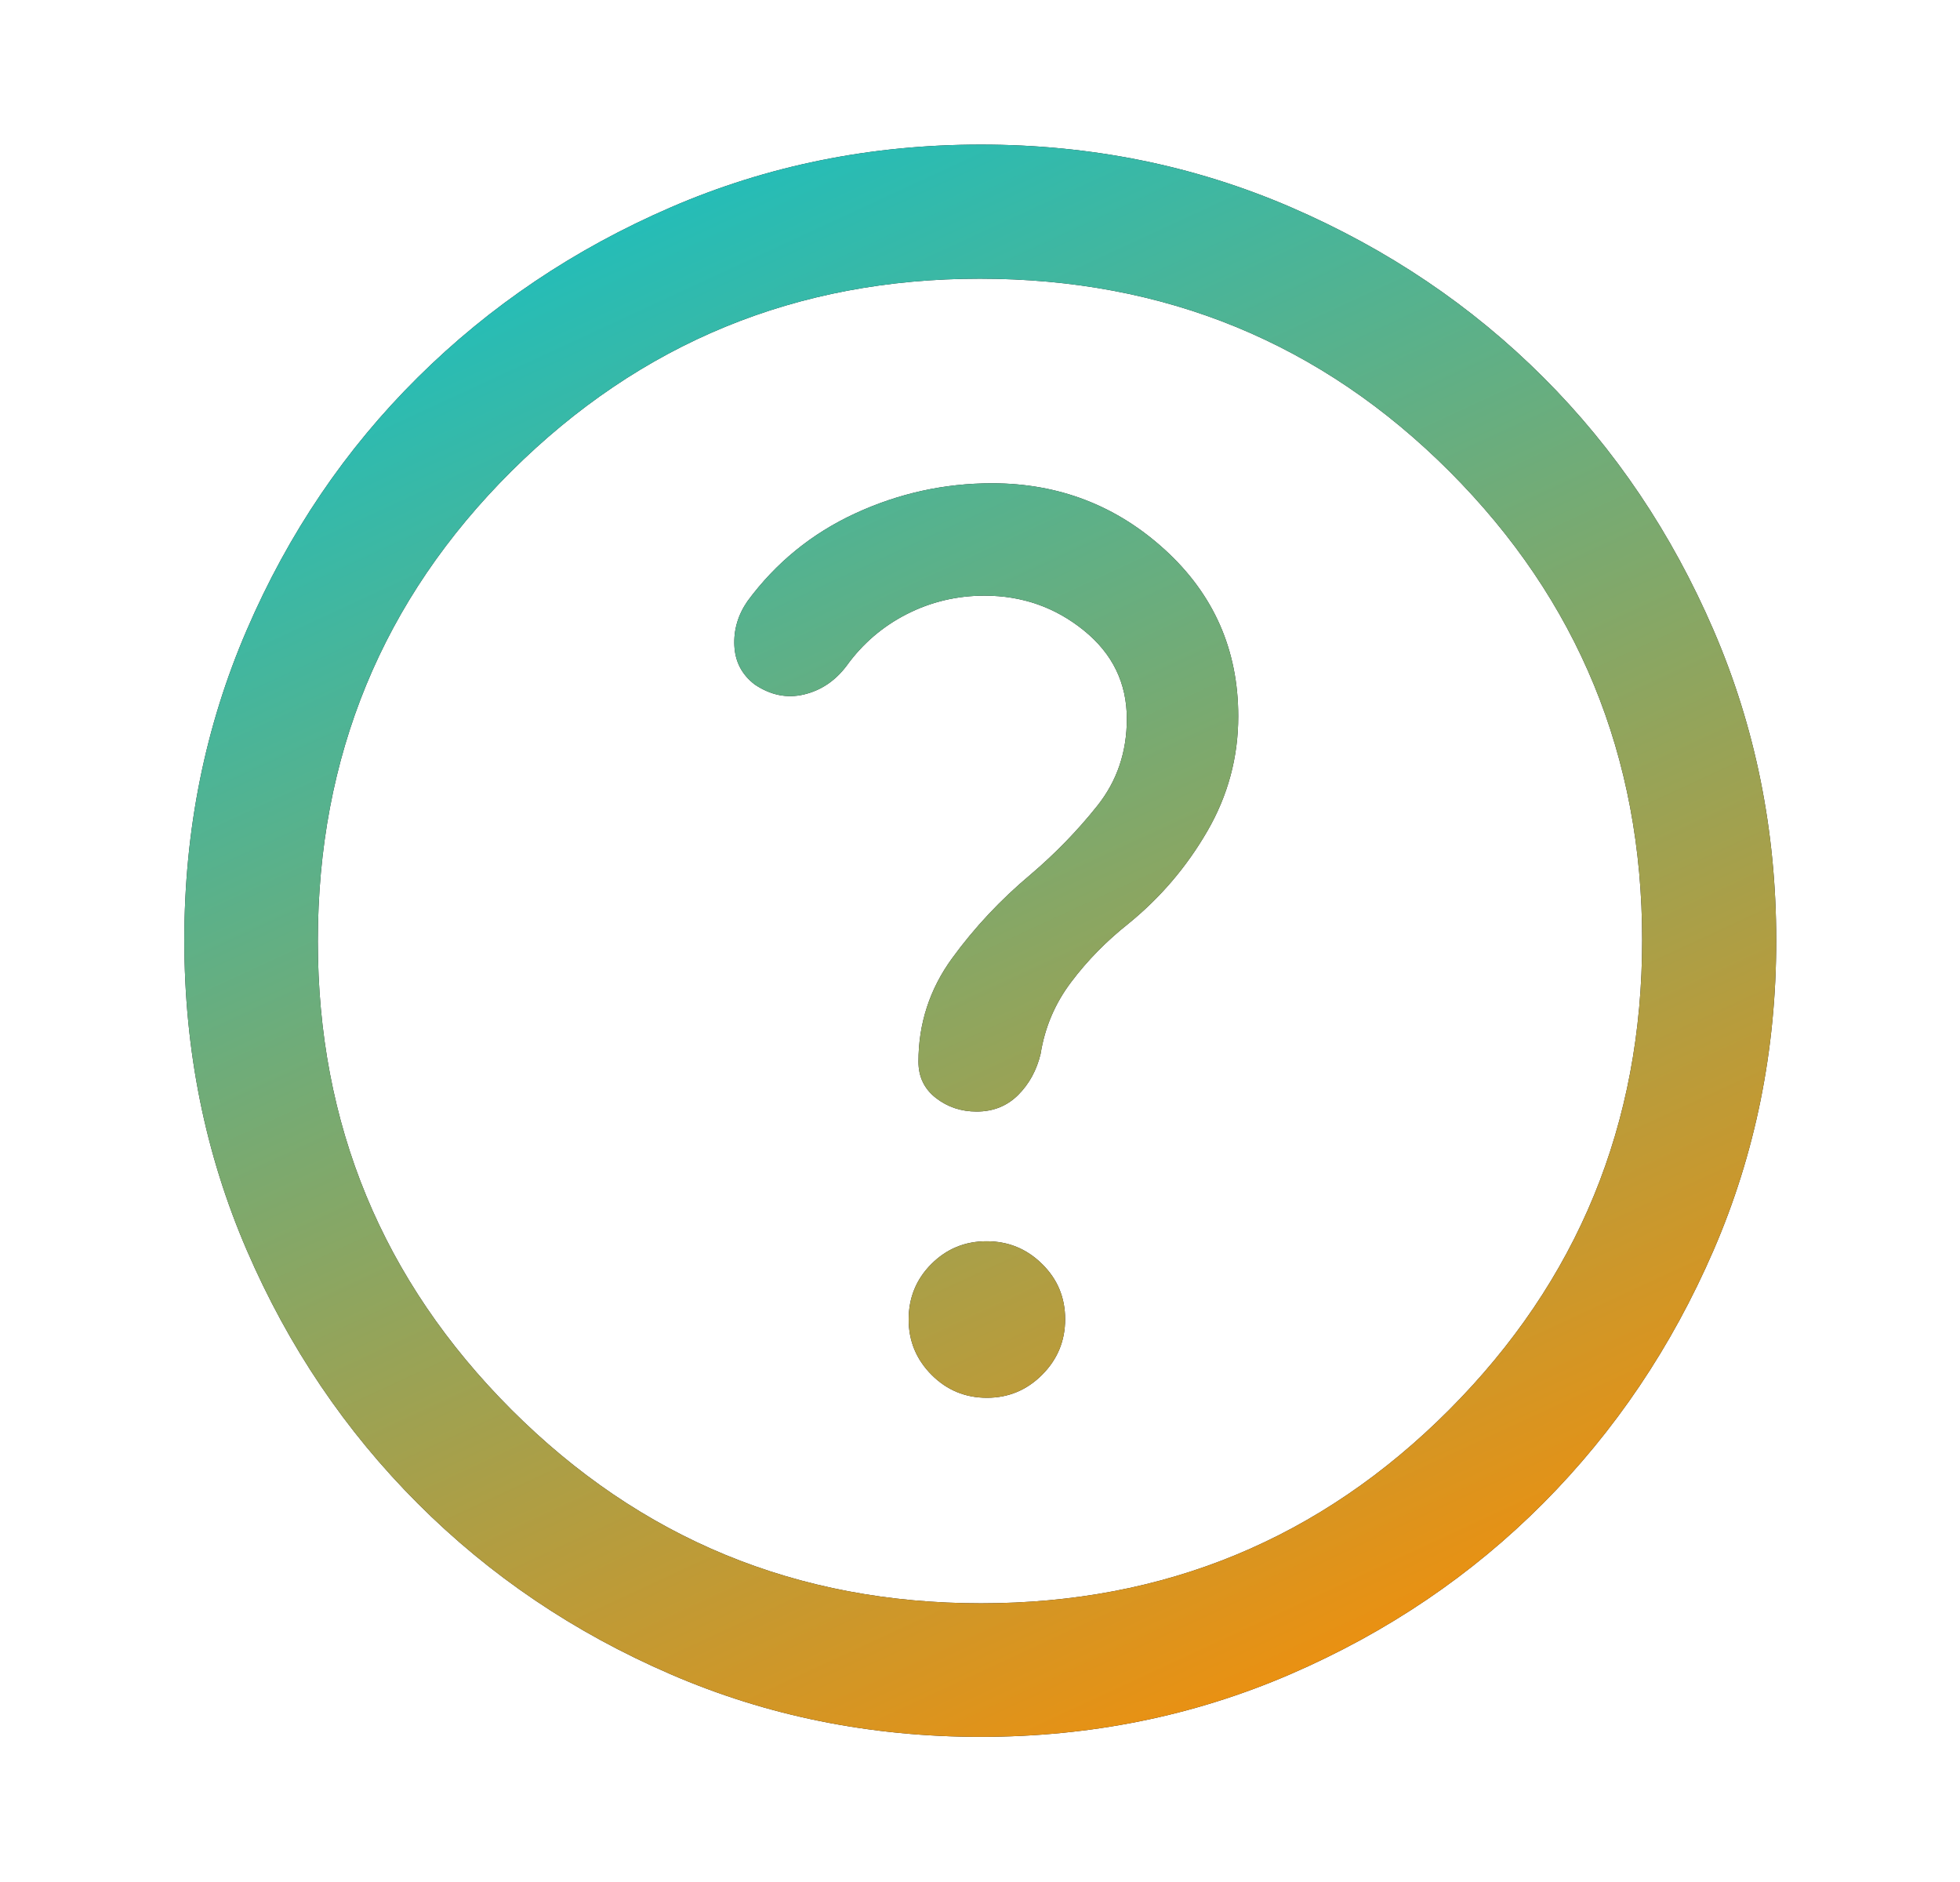 <svg xmlns="http://www.w3.org/2000/svg" width="25" height="24" viewBox="0 0 25 24" fill="none"><mask id="mask0_895_1918" style="mask-type:alpha" maskUnits="userSpaceOnUse" x="0" y="0" width="25" height="24"><rect x="0.5" width="24" height="24" fill="#D9D9D9"></rect></mask><g mask="url(#mask0_895_1918)"><path d="M12.589 17.825C12.863 17.825 13.098 17.727 13.293 17.531C13.488 17.336 13.586 17.099 13.586 16.823C13.586 16.546 13.488 16.311 13.292 16.119C13.097 15.926 12.861 15.829 12.584 15.829C12.308 15.829 12.073 15.926 11.88 16.119C11.687 16.312 11.59 16.548 11.59 16.827C11.59 17.102 11.688 17.337 11.882 17.532C12.076 17.727 12.312 17.825 12.589 17.825ZM12.508 22.149C11.104 22.149 9.787 21.884 8.557 21.352C7.326 20.821 6.25 20.095 5.328 19.172C4.406 18.25 3.679 17.174 3.148 15.943C2.616 14.711 2.351 13.393 2.351 11.988C2.351 10.584 2.616 9.265 3.148 8.033C3.679 6.801 4.405 5.729 5.327 4.815C6.248 3.901 7.324 3.177 8.556 2.644C9.788 2.111 11.106 1.844 12.511 1.844C13.916 1.844 15.235 2.111 16.468 2.644C17.7 3.177 18.773 3.9 19.686 4.813C20.6 5.726 21.323 6.8 21.856 8.035C22.389 9.27 22.656 10.589 22.656 11.993C22.656 13.397 22.389 14.714 21.856 15.945C21.323 17.176 20.599 18.25 19.685 19.169C18.771 20.087 17.698 20.814 16.464 21.348C15.23 21.882 13.911 22.149 12.508 22.149ZM12.513 20.446C14.855 20.446 16.846 19.623 18.486 17.977C20.126 16.331 20.946 14.335 20.946 11.988C20.946 9.645 20.128 7.654 18.491 6.014C16.854 4.374 14.856 3.554 12.497 3.554C10.161 3.554 8.17 4.372 6.523 6.009C4.877 7.646 4.054 9.644 4.054 12.003C4.054 14.339 4.877 16.33 6.523 17.977C8.169 19.623 10.165 20.446 12.513 20.446ZM12.558 7.596C13.037 7.596 13.46 7.744 13.825 8.04C14.191 8.336 14.373 8.712 14.373 9.167C14.373 9.59 14.248 9.959 13.997 10.275C13.746 10.59 13.463 10.882 13.146 11.152C12.763 11.473 12.429 11.829 12.143 12.222C11.858 12.614 11.715 13.054 11.715 13.539C11.715 13.733 11.79 13.887 11.938 14.002C12.086 14.117 12.259 14.175 12.457 14.175C12.669 14.175 12.846 14.104 12.987 13.963C13.128 13.822 13.223 13.647 13.273 13.439C13.327 13.101 13.457 12.795 13.664 12.522C13.87 12.248 14.113 12.001 14.393 11.779C14.802 11.446 15.137 11.053 15.4 10.598C15.663 10.144 15.794 9.656 15.794 9.135C15.794 8.29 15.484 7.584 14.863 7.015C14.242 6.447 13.505 6.163 12.653 6.163C12.045 6.163 11.464 6.291 10.909 6.547C10.354 6.803 9.895 7.177 9.533 7.668C9.413 7.843 9.357 8.032 9.367 8.235C9.377 8.439 9.463 8.603 9.625 8.728C9.828 8.865 10.038 8.908 10.255 8.856C10.473 8.804 10.654 8.682 10.798 8.491C11.002 8.208 11.259 7.988 11.567 7.831C11.876 7.674 12.206 7.596 12.558 7.596Z" fill="#1C1B1F"></path><path d="M12.589 17.825C12.863 17.825 13.098 17.727 13.293 17.531C13.488 17.336 13.586 17.099 13.586 16.823C13.586 16.546 13.488 16.311 13.292 16.119C13.097 15.926 12.861 15.829 12.584 15.829C12.308 15.829 12.073 15.926 11.88 16.119C11.687 16.312 11.59 16.548 11.59 16.827C11.59 17.102 11.688 17.337 11.882 17.532C12.076 17.727 12.312 17.825 12.589 17.825ZM12.508 22.149C11.104 22.149 9.787 21.884 8.557 21.352C7.326 20.821 6.25 20.095 5.328 19.172C4.406 18.25 3.679 17.174 3.148 15.943C2.616 14.711 2.351 13.393 2.351 11.988C2.351 10.584 2.616 9.265 3.148 8.033C3.679 6.801 4.405 5.729 5.327 4.815C6.248 3.901 7.324 3.177 8.556 2.644C9.788 2.111 11.106 1.844 12.511 1.844C13.916 1.844 15.235 2.111 16.468 2.644C17.7 3.177 18.773 3.9 19.686 4.813C20.6 5.726 21.323 6.8 21.856 8.035C22.389 9.27 22.656 10.589 22.656 11.993C22.656 13.397 22.389 14.714 21.856 15.945C21.323 17.176 20.599 18.25 19.685 19.169C18.771 20.087 17.698 20.814 16.464 21.348C15.23 21.882 13.911 22.149 12.508 22.149ZM12.513 20.446C14.855 20.446 16.846 19.623 18.486 17.977C20.126 16.331 20.946 14.335 20.946 11.988C20.946 9.645 20.128 7.654 18.491 6.014C16.854 4.374 14.856 3.554 12.497 3.554C10.161 3.554 8.17 4.372 6.523 6.009C4.877 7.646 4.054 9.644 4.054 12.003C4.054 14.339 4.877 16.33 6.523 17.977C8.169 19.623 10.165 20.446 12.513 20.446ZM12.558 7.596C13.037 7.596 13.46 7.744 13.825 8.04C14.191 8.336 14.373 8.712 14.373 9.167C14.373 9.59 14.248 9.959 13.997 10.275C13.746 10.59 13.463 10.882 13.146 11.152C12.763 11.473 12.429 11.829 12.143 12.222C11.858 12.614 11.715 13.054 11.715 13.539C11.715 13.733 11.79 13.887 11.938 14.002C12.086 14.117 12.259 14.175 12.457 14.175C12.669 14.175 12.846 14.104 12.987 13.963C13.128 13.822 13.223 13.647 13.273 13.439C13.327 13.101 13.457 12.795 13.664 12.522C13.87 12.248 14.113 12.001 14.393 11.779C14.802 11.446 15.137 11.053 15.4 10.598C15.663 10.144 15.794 9.656 15.794 9.135C15.794 8.29 15.484 7.584 14.863 7.015C14.242 6.447 13.505 6.163 12.653 6.163C12.045 6.163 11.464 6.291 10.909 6.547C10.354 6.803 9.895 7.177 9.533 7.668C9.413 7.843 9.357 8.032 9.367 8.235C9.377 8.439 9.463 8.603 9.625 8.728C9.828 8.865 10.038 8.908 10.255 8.856C10.473 8.804 10.654 8.682 10.798 8.491C11.002 8.208 11.259 7.988 11.567 7.831C11.876 7.674 12.206 7.596 12.558 7.596Z" fill="url(#paint0_linear_895_1918)"></path></g><defs><linearGradient id="paint0_linear_895_1918" x1="-2.035" y1="3.328" x2="9.03" y2="27.252" gradientUnits="userSpaceOnUse"><stop stop-color="#00C5D6"></stop><stop offset="1" stop-color="#FF8C00"></stop></linearGradient></defs></svg>